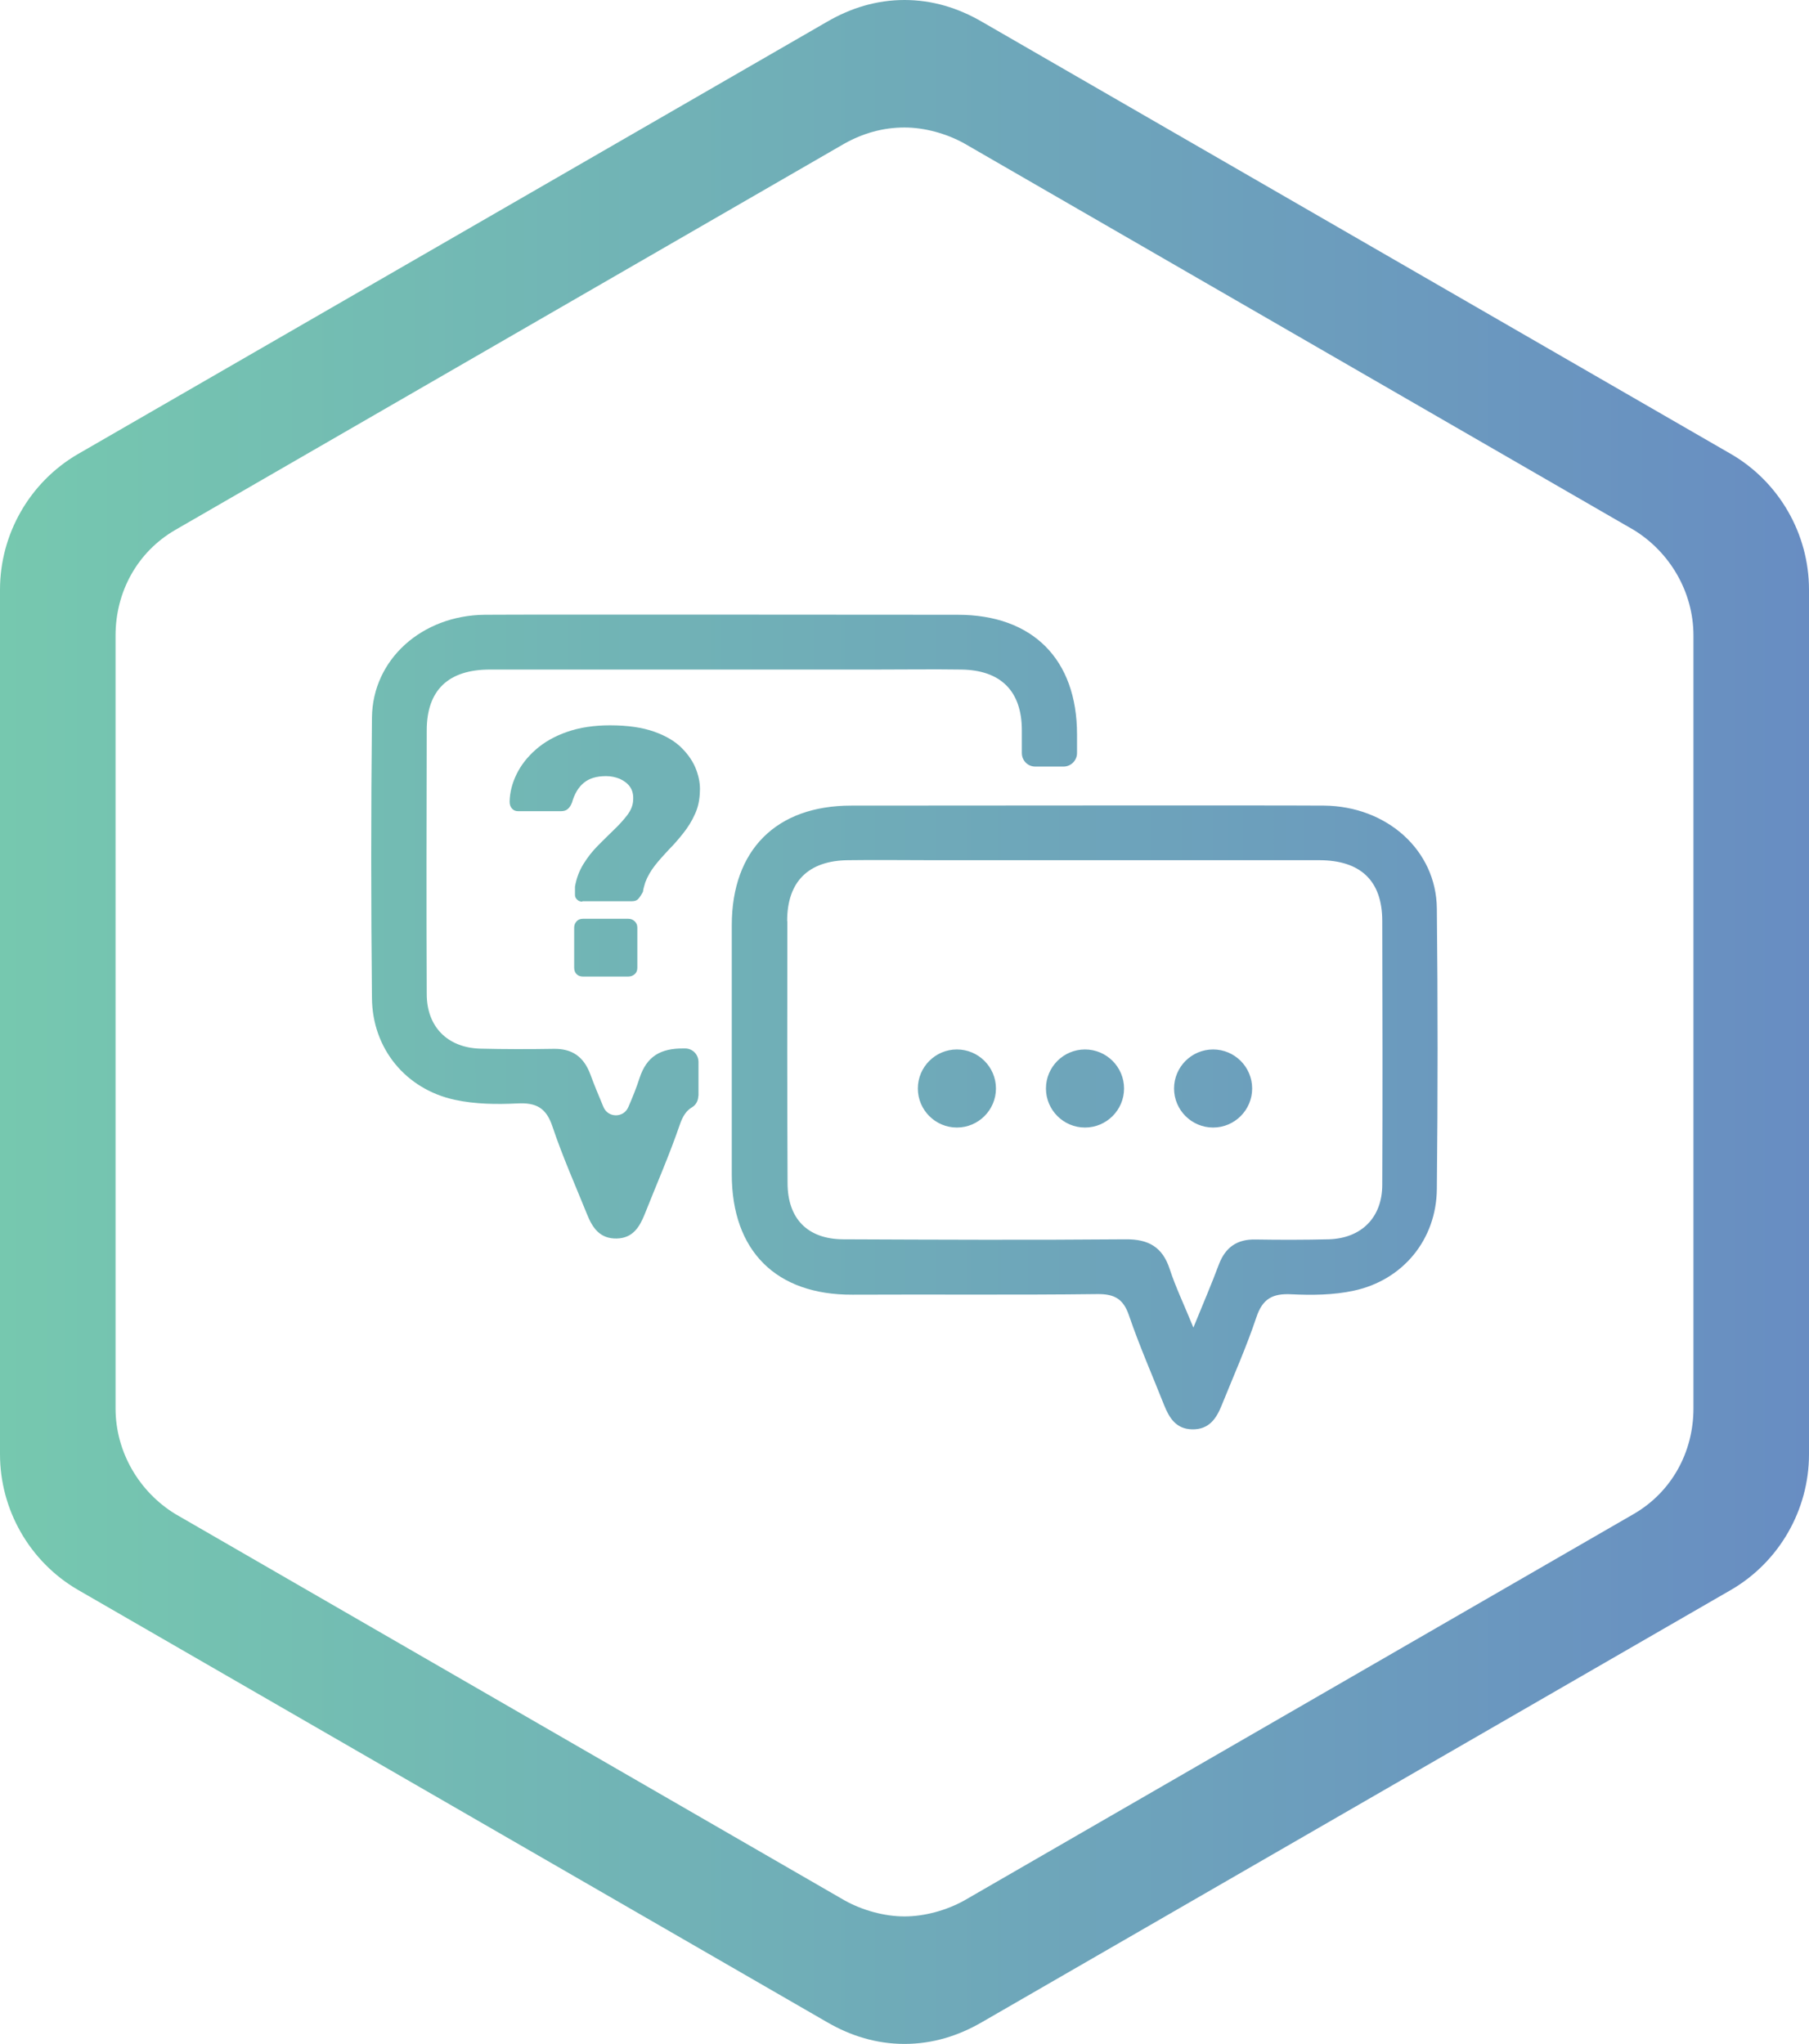 <?xml version="1.0" encoding="UTF-8"?>
<svg id="Layer_1" data-name="Layer 1" xmlns="http://www.w3.org/2000/svg" width="90.8" height="102.6" version="1.1" xmlns:xlink="http://www.w3.org/1999/xlink" viewBox="0 0 90.8 102.6">
  <defs>
    <style>
      .cls-1 {
        fill: url(#linear-gradient);
        stroke-width: 0px;
      }
    </style>
    <linearGradient id="linear-gradient" x1="0" y1="51.3" x2="90.9" y2="51.3" gradientUnits="userSpaceOnUse">
      <stop offset="0" stop-color="#76c8af"/>
      <stop offset="1" stop-color="#688dc2"/>
    </linearGradient>
  </defs>
  <path class="cls-1" d="M86.9,22.8L49.3,1.1c-1.2-.7-2.5-1.1-3.9-1.1s-2.7.4-3.9,1.1L3.9,22.8c-2.4,1.4-3.9,4-3.9,6.8v43.4c0,2.8,1.5,5.4,3.9,6.8l37.6,21.7c1.2.7,2.5,1.1,3.9,1.1s2.7-.4,3.9-1.1l37.6-21.7c2.4-1.4,3.9-4,3.9-6.8V29.6c0-2.8-1.5-5.4-3.9-6.8ZM85,70.7c0,2.2-1.1,4.2-3,5.3l-33.6,19.4c-.9.5-2,.8-3,.8s-2.1-.3-3-.8l-33.6-19.4c-1.8-1.1-3-3.1-3-5.3V31.9c0-2.2,1.1-4.2,3-5.3L42.4,7.2c.9-.5,1.9-.8,3-.8,1,0,2.1.3,3,.8l33.6,19.4c1.8,1.1,3,3.1,3,5.3v38.8ZM36.73,58.94c0,3.86,2.23,6.07,6.06,6.05,4.1-.02,8.2.02,12.29-.03.87-.01,1.31.25,1.59,1.08.52,1.52,1.17,3,1.76,4.49.26.65.6,1.2,1.4,1.22.86.02,1.23-.55,1.5-1.23.59-1.46,1.23-2.9,1.73-4.39.31-.94.82-1.21,1.76-1.16,1.04.05,2.11.04,3.13-.18,2.47-.53,4.15-2.57,4.17-5.11.05-4.69.05-9.39,0-14.08-.03-2.92-2.51-5.13-5.66-5.16-2.87-.02-19.86,0-23.74,0-3.76,0-5.99,2.23-5.99,6.01,0,4.17,0,8.33,0,12.5ZM39.51,46.23c0-1.98,1.07-3.03,3.06-3.05,1.4-.02,2.8,0,4.2,0,6.48,0,12.96,0,19.44,0,2.08,0,3.17,1.03,3.17,3.05.01,4.41.02,8.82,0,13.24,0,1.65-1.05,2.69-2.68,2.74-1.22.03-2.45.03-3.68.01-.93-.02-1.51.39-1.84,1.25-.36.97-.77,1.92-1.28,3.17-.49-1.2-.9-2.05-1.19-2.94-.36-1.1-1.06-1.5-2.21-1.49-4.73.04-9.45.02-14.18,0-1.79-.01-2.79-1.04-2.79-2.83-.02-4.38-.02-8.75-.01-13.13ZM35.05,55.01c0,.23-.11.45-.31.57-.28.16-.47.44-.62.88-.52,1.52-1.17,3-1.76,4.49-.26.65-.6,1.2-1.4,1.22-.86.02-1.23-.55-1.5-1.23-.59-1.46-1.23-2.9-1.73-4.39-.31-.94-.82-1.21-1.76-1.16-1.04.05-2.11.04-3.13-.18-2.47-.53-4.15-2.57-4.17-5.11-.05-4.69-.05-9.39,0-14.08.03-2.92,2.51-5.13,5.66-5.16,2.87-.02,19.86,0,23.74,0,3.76,0,5.99,2.23,5.99,6.01,0,.31,0,.62,0,.93,0,.37-.3.68-.68.68h-1.42c-.37,0-.67-.3-.67-.68s0-.76,0-1.14c0-1.98-1.07-3.03-3.06-3.05-1.4-.02-2.8,0-4.2,0-6.48,0-12.96,0-19.44,0-2.08,0-3.17,1.03-3.17,3.05-.01,4.41-.02,8.82,0,13.24,0,1.65,1.05,2.69,2.68,2.74,1.22.03,2.45.03,3.68.01.93-.02,1.51.39,1.84,1.25.2.54.42,1.08.67,1.67.23.55,1.01.56,1.25,0,.22-.51.41-.98.56-1.45.36-1.1,1.06-1.5,2.21-1.49.03,0,.05,0,.08,0,.37,0,.67.3.67.68,0,.57,0,1.14,0,1.71ZM49.99,54.64c0,1.08-.88,1.96-1.96,1.96s-1.96-.88-1.96-1.96.88-1.96,1.96-1.96,1.96.88,1.96,1.96ZM56.42,54.64c0,1.08-.88,1.96-1.96,1.96s-1.96-.88-1.96-1.96.88-1.96,1.96-1.96,1.96.88,1.96,1.96ZM62.85,54.64c0,1.08-.88,1.96-1.96,1.96s-1.96-.88-1.96-1.96.88-1.96,1.96-1.96,1.96.88,1.96,1.96ZM29.22,45.26c-.09,0-.18-.03-.25-.1-.07-.06-.11-.14-.11-.24v-.41c.07-.41.21-.79.42-1.13.21-.34.45-.65.73-.93.28-.28.55-.55.81-.8.26-.25.48-.49.67-.74.18-.24.28-.49.29-.74.02-.26-.03-.48-.15-.66-.12-.18-.3-.31-.51-.41-.22-.09-.45-.14-.7-.14-.47,0-.85.11-1.12.34-.27.22-.47.56-.59.99-.05.13-.11.23-.2.31-.08.08-.2.12-.35.12h-2.16c-.12,0-.22-.04-.3-.13-.08-.09-.12-.2-.12-.35.01-.47.13-.93.35-1.38.22-.45.54-.86.96-1.23.42-.37.94-.67,1.57-.89.63-.22,1.35-.33,2.16-.33.89,0,1.63.11,2.22.32.59.21,1.06.49,1.39.83.34.34.58.71.72,1.09.14.38.2.74.18,1.07-.01.43-.09.81-.25,1.15-.15.34-.35.66-.58.95-.23.29-.47.57-.73.83-.25.27-.49.53-.7.8-.21.27-.37.55-.48.84-.02.08-.05.16-.07.24-.02.08-.04.16-.05.24-.08.15-.16.27-.23.35-.07.08-.18.12-.32.12h-2.48ZM29.26,49.02c-.13,0-.24-.04-.32-.12-.08-.08-.12-.19-.12-.32v-2.02c0-.12.04-.22.12-.31.08-.09.19-.13.32-.13h2.27c.13,0,.24.04.33.13.09.09.13.19.13.31v2.02c0,.13-.04.24-.13.32-.09.08-.2.12-.33.12h-2.27Z"/>
</svg>